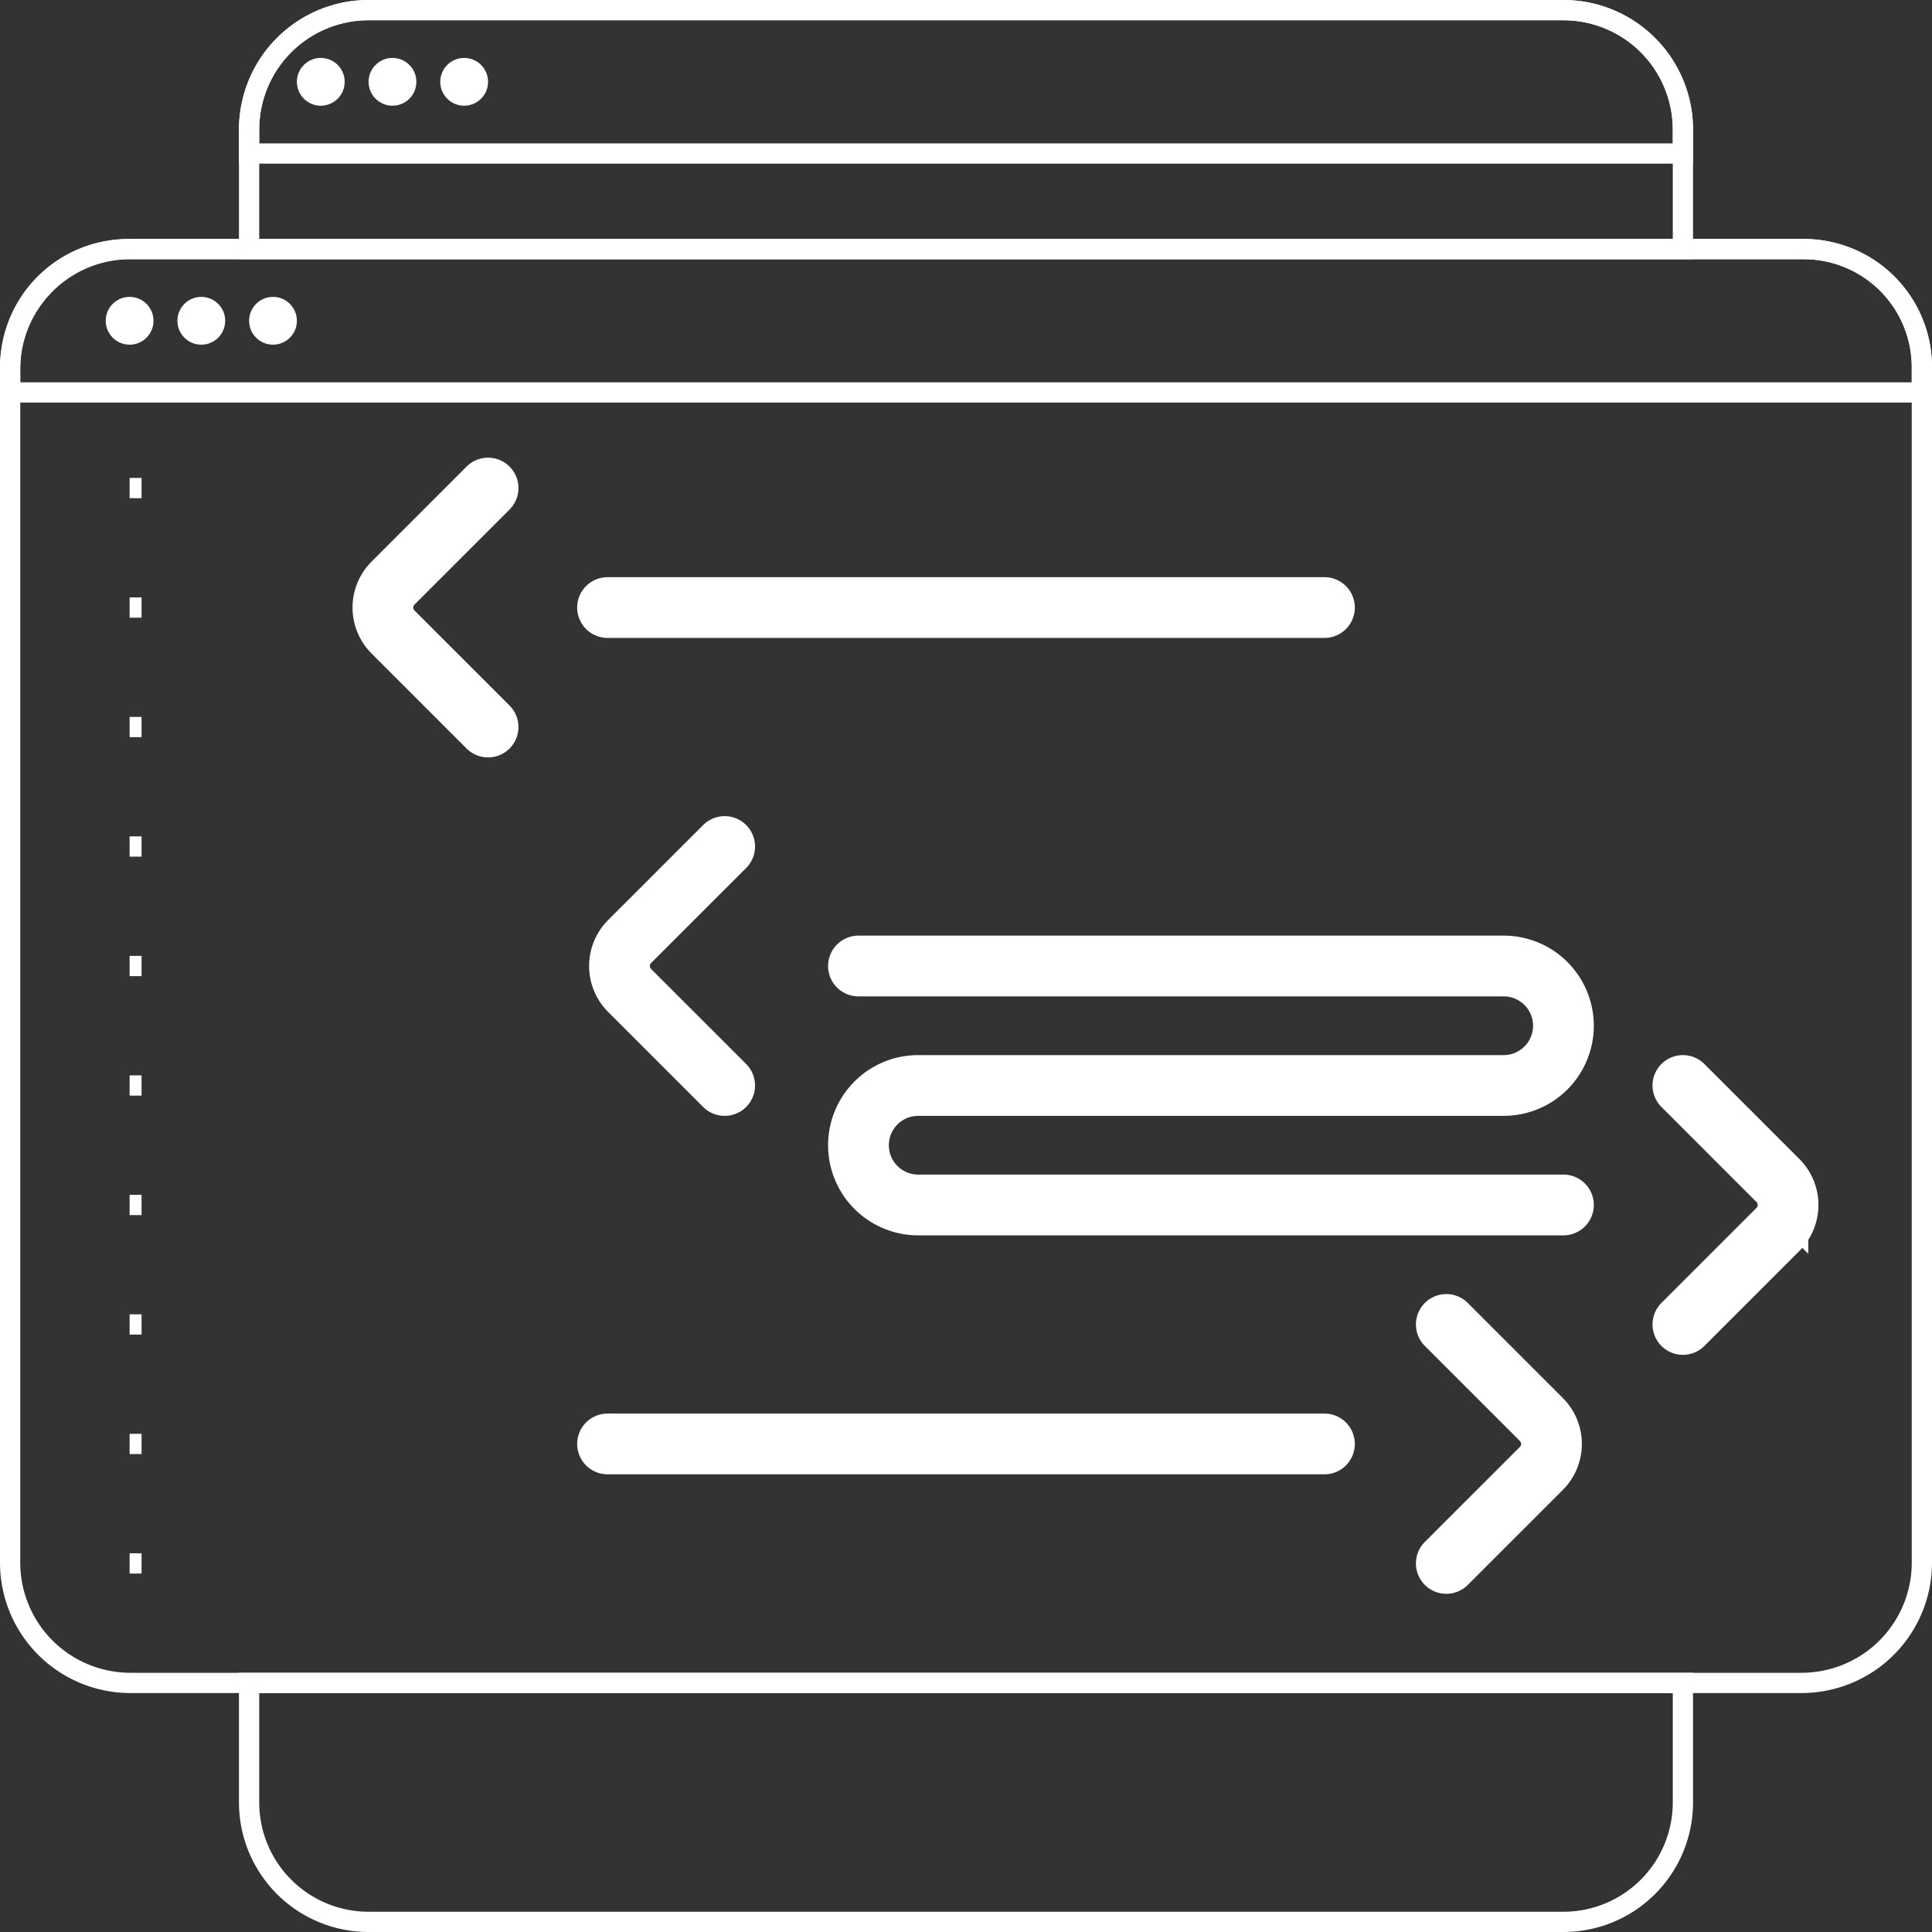 <svg xmlns="http://www.w3.org/2000/svg" width="95.4" height="95.4" viewBox="0 0 95.4 95.4">
  <rect x="0" y="0" width="95.4" height="95.4" fill="#333333" stroke="none"/>
  <g id="icon-webtech" transform="translate(-11.3 -52.3)">
    <g id="Layer_2" data-name="Layer 2" transform="translate(11.8 52.8)">
      <g id="Group_164" data-name="Group 164" transform="translate(11.8)">
        <path id="Path_269" data-name="Path 269" d="M-345.6,64.6V58.7a5.9,5.9,0,0,0-5.9-5.9h-59a5.9,5.9,0,0,0-5.9,5.9v5.9Z" transform="translate(416.4 -52.8)" fill="none" stroke="#fff" stroke-width="1"/>
        <path id="Path_270" data-name="Path 270" d="M-416.4,135.4v5.9a5.9,5.9,0,0,0,5.9,5.9h59a5.9,5.9,0,0,0,5.9-5.9v-5.9Z" transform="translate(416.4 -52.8)" fill="none" stroke="#fff" stroke-width="1"/>
      </g>
      <path id="Rectangle_107" data-name="Rectangle 107" d="M5.831,0H88.569A5.831,5.831,0,0,1,94.4,5.831V7.08H0V5.831A5.831,5.831,0,0,1,5.831,0Z" transform="translate(0 11.8)" fill="none" stroke="#fff" stroke-width="1"/>
      <path id="Rectangle_108" data-name="Rectangle 108" d="M5.94,0H88.57A5.831,5.831,0,0,1,94.4,5.83V64.86a5.94,5.94,0,0,1-5.94,5.94H5.94A5.94,5.94,0,0,1,0,64.86V5.94A5.94,5.94,0,0,1,5.94,0Z" transform="translate(0 11.8)" fill="none" stroke="#fff" stroke-width="1"/>
      <g id="Group_168" data-name="Group 168" transform="translate(4.72 14.16)">
        <g id="Group_165" data-name="Group 165">
          <circle id="Ellipse_51" data-name="Ellipse 51" cx="1.18" cy="1.18" r="1.18" fill="#fff"/>
        </g>
        <g id="Group_166" data-name="Group 166" transform="translate(3.54)">
          <circle id="Ellipse_52" data-name="Ellipse 52" cx="1.18" cy="1.18" r="1.18" fill="#fff"/>
        </g>
        <g id="Group_167" data-name="Group 167" transform="translate(7.08)">
          <circle id="Ellipse_53" data-name="Ellipse 53" cx="1.18" cy="1.18" r="1.18" fill="#fff"/>
        </g>
      </g>
      <path id="Rectangle_109" data-name="Rectangle 109" d="M5.9,0h59a5.9,5.9,0,0,1,5.9,5.9V7.08H0V5.9A5.9,5.9,0,0,1,5.9,0Z" transform="translate(11.8)" fill="none" stroke="#fff" stroke-width="1"/>
      <g id="Group_172" data-name="Group 172" transform="translate(14.16 2.36)">
        <g id="Group_169" data-name="Group 169">
          <circle id="Ellipse_54" data-name="Ellipse 54" cx="1.18" cy="1.18" r="1.18" fill="#fff"/>
        </g>
        <g id="Group_170" data-name="Group 170" transform="translate(3.54)">
          <circle id="Ellipse_55" data-name="Ellipse 55" cx="1.18" cy="1.18" r="1.18" fill="#fff"/>
        </g>
        <g id="Group_171" data-name="Group 171" transform="translate(7.08)">
          <circle id="Ellipse_56" data-name="Ellipse 56" cx="1.18" cy="1.18" r="1.18" fill="#fff"/>
        </g>
      </g>
      <path id="Path_271" data-name="Path 271" d="M-404.6,76.4l-4.692,4.692a1.709,1.709,0,0,0,0,2.416L-404.6,88.2" transform="translate(428.2 -52.8)" fill="none" stroke="#fff" stroke-linecap="round" stroke-width="3"/>
      <path id="Path_272" data-name="Path 272" d="M-392.917,94.1l-4.693,4.692a1.709,1.709,0,0,0,0,2.416l4.693,4.692" transform="translate(428.2 -52.8)" fill="none" stroke="#fff" stroke-linecap="round" stroke-width="3"/>
      <path id="Path_273" data-name="Path 273" d="M-345.6,105.9l4.692,4.692a1.709,1.709,0,0,1,0,2.416L-345.6,117.7" transform="translate(428.2 -52.8)" fill="none" stroke="#fff" stroke-linecap="round" stroke-width="3"/>
      <g id="Group_173" data-name="Group 173" transform="translate(5.9 23.6)">
        <line id="Line_151" data-name="Line 151" x2="0.59" fill="none" stroke="#fff" stroke-width="1"/>
        <line id="Line_152" data-name="Line 152" x2="0.59" transform="translate(0 5.9)" fill="none" stroke="#fff" stroke-width="1"/>
        <line id="Line_153" data-name="Line 153" x2="0.59" transform="translate(0 11.8)" fill="none" stroke="#fff" stroke-width="1"/>
        <line id="Line_154" data-name="Line 154" x2="0.59" transform="translate(0 17.7)" fill="none" stroke="#fff" stroke-width="1"/>
        <line id="Line_155" data-name="Line 155" x2="0.59" transform="translate(0 23.6)" fill="none" stroke="#fff" stroke-width="1"/>
        <line id="Line_156" data-name="Line 156" x2="0.59" transform="translate(0 29.5)" fill="none" stroke="#fff" stroke-width="1"/>
        <line id="Line_157" data-name="Line 157" x2="0.59" transform="translate(0 35.4)" fill="none" stroke="#fff" stroke-width="1"/>
        <line id="Line_158" data-name="Line 158" x2="0.59" transform="translate(0 41.3)" fill="none" stroke="#fff" stroke-width="1"/>
        <line id="Line_159" data-name="Line 159" x2="0.59" transform="translate(0 47.2)" fill="none" stroke="#fff" stroke-width="1"/>
        <line id="Line_160" data-name="Line 160" x2="0.59" transform="translate(0 53.1)" fill="none" stroke="#fff" stroke-width="1"/>
      </g>
      <line id="Line_161" data-name="Line 161" x2="35.4" transform="translate(29.5 29.5)" fill="none" stroke="#fff" stroke-linecap="round" stroke-width="3"/>
      <path id="Path_276" data-name="Path 276" d="M-357.283,117.7l4.693,4.692a1.709,1.709,0,0,1,0,2.416l-4.693,4.692" transform="translate(428.2 -52.8)" fill="none" stroke="#fff" stroke-linecap="round" stroke-width="3"/>
      <line id="Line_162" data-name="Line 162" x2="35.4" transform="translate(29.5 70.8)" fill="none" stroke="#fff" stroke-linecap="round" stroke-width="3"/>
      <path id="Path_277" data-name="Path 277" d="M-386.31,100h31.86a2.95,2.95,0,0,1,2.95,2.95h0a2.95,2.95,0,0,1-2.95,2.95h-28.91a2.95,2.95,0,0,0-2.95,2.95h0a2.95,2.95,0,0,0,2.95,2.95h31.86" transform="translate(428.2 -52.8)" fill="none" stroke="#fff" stroke-linecap="round" stroke-width="3"/>
    </g>
  </g>
</svg>
